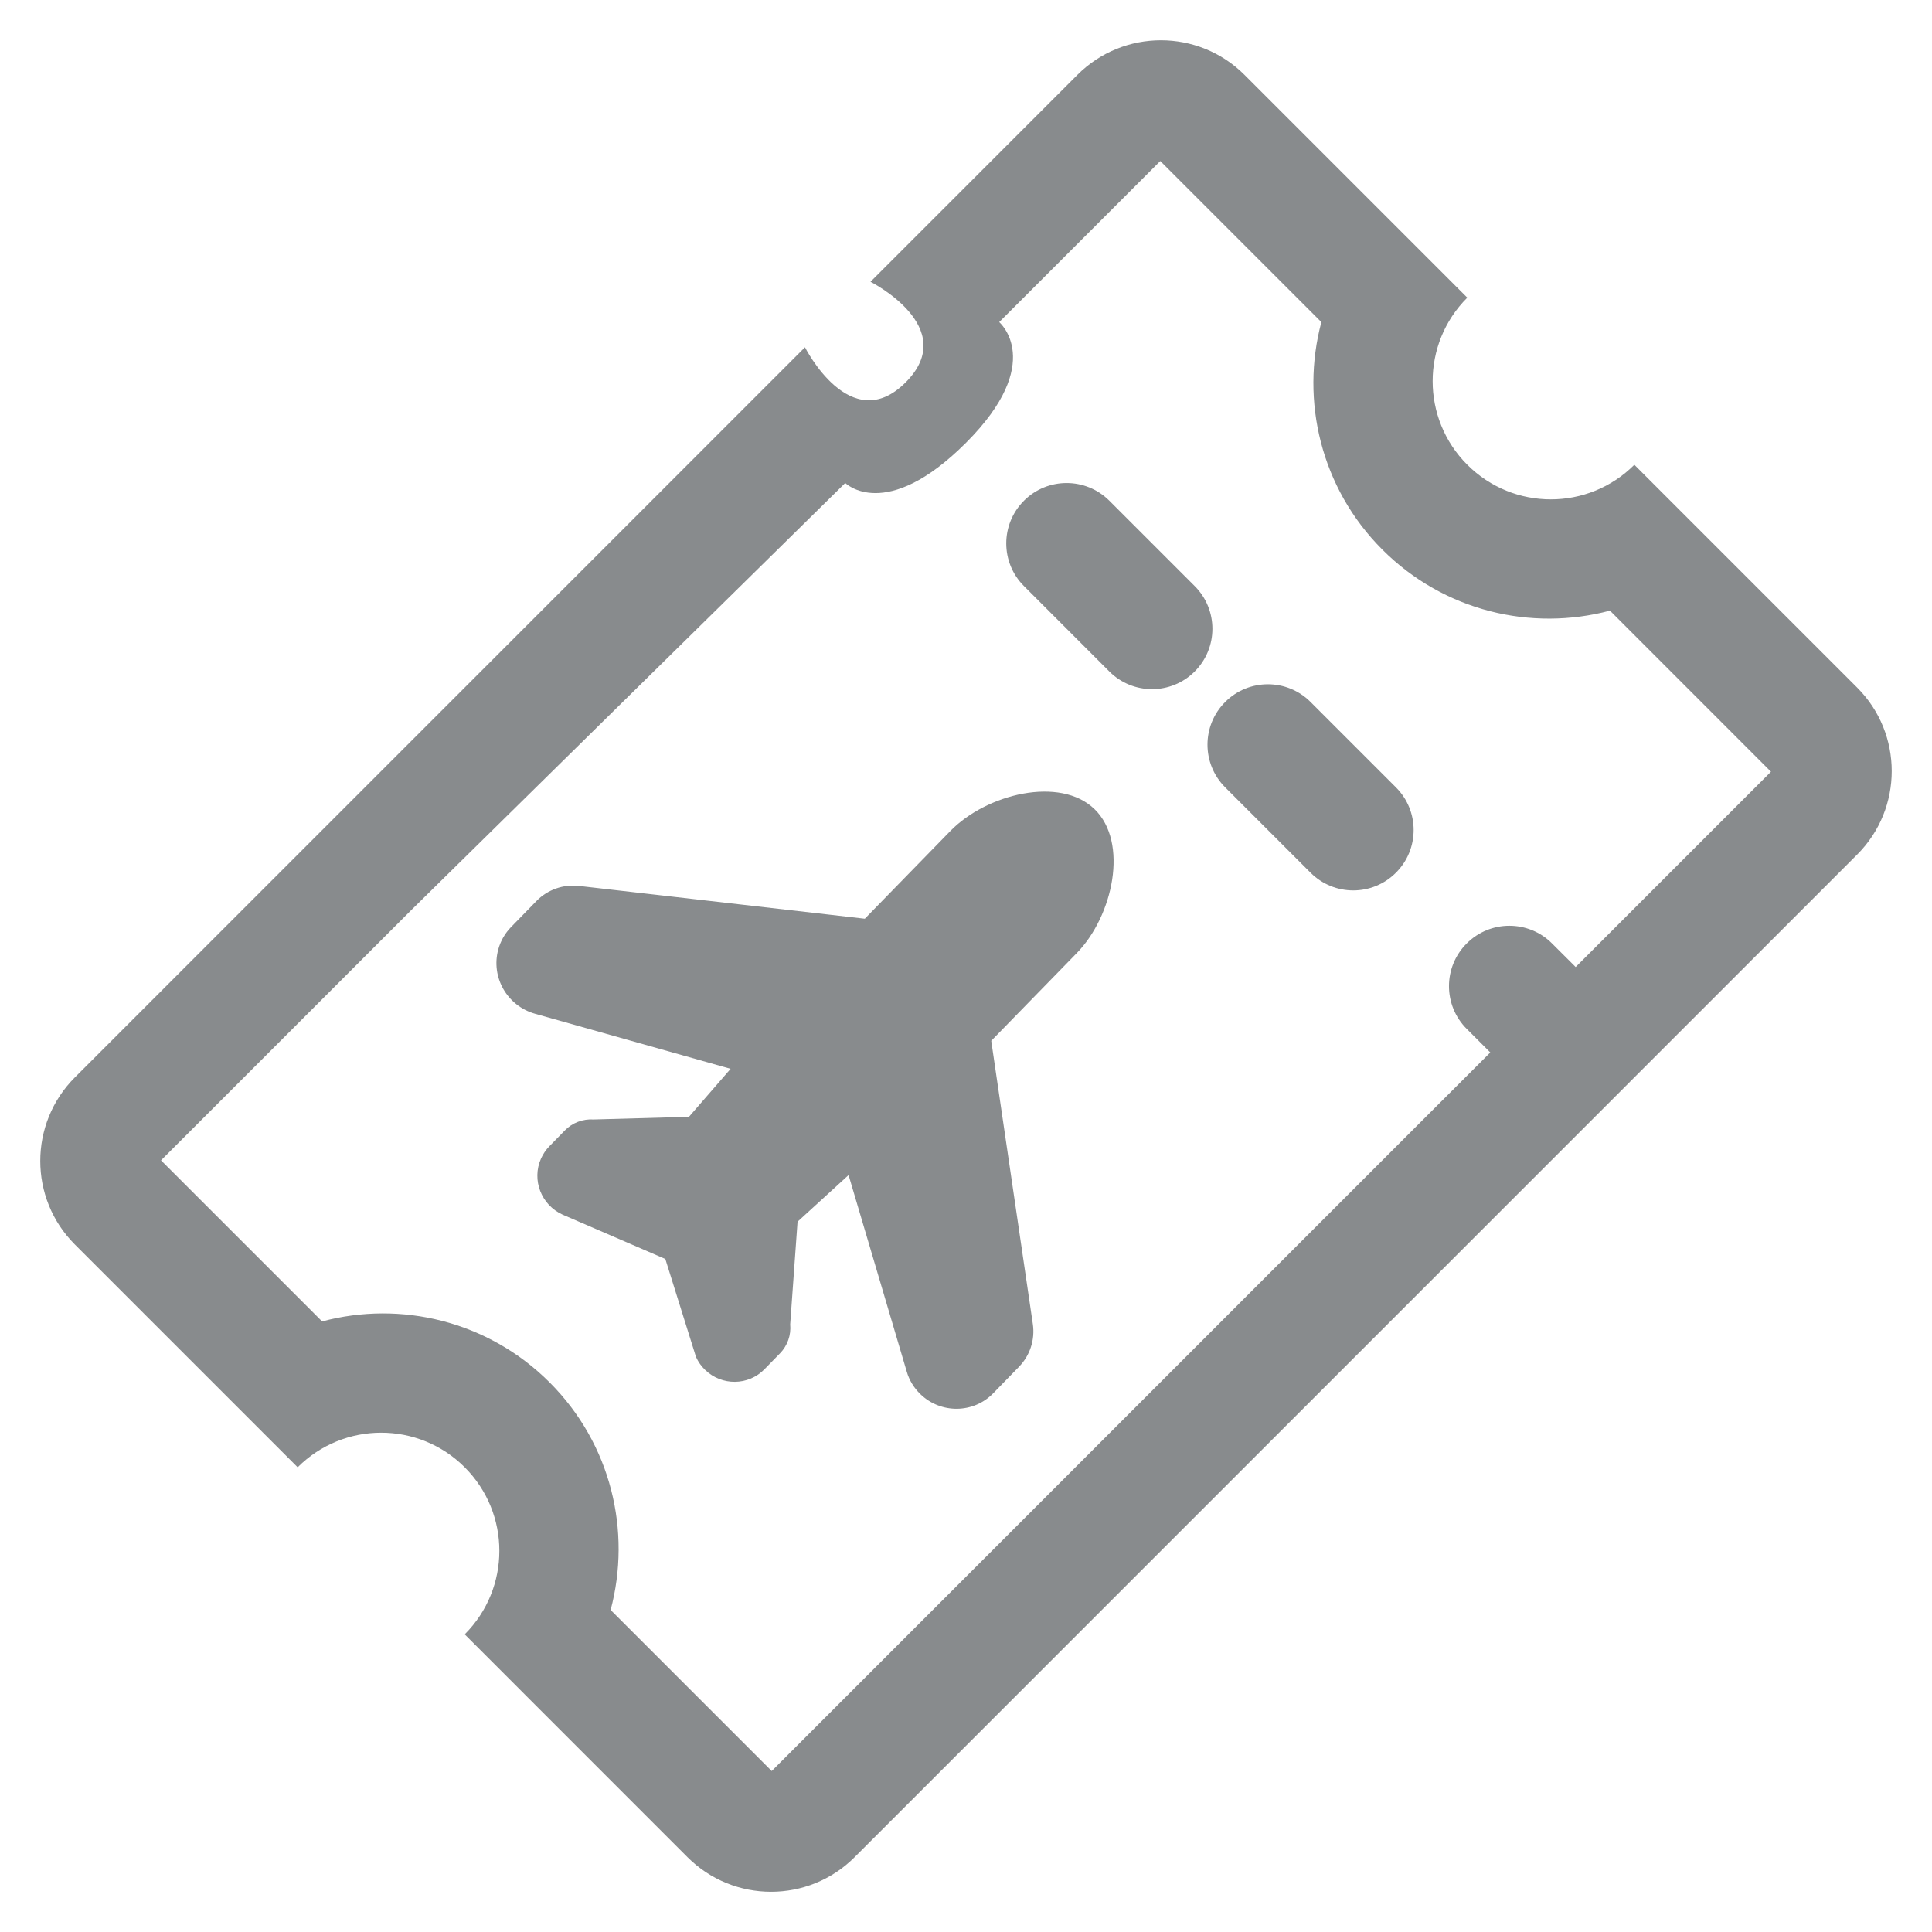 <svg width="32" height="32" viewBox="0 0 32 32" fill="none" xmlns="http://www.w3.org/2000/svg">
<path fill-rule="evenodd" clip-rule="evenodd" d="M17.845 1.24C18.609 0.476 19.848 0.476 20.613 1.24L24.303 4.93C23.538 5.694 23.538 6.934 24.303 7.698C25.067 8.462 26.306 8.462 27.07 7.698L30.76 11.388C31.524 12.152 31.524 13.391 30.76 14.155L14.155 30.761C13.391 31.525 12.152 31.525 11.387 30.761L7.697 27.07C8.462 26.306 8.462 25.067 7.697 24.303C6.933 23.539 5.694 23.539 4.93 24.303L1.24 20.613C0.476 19.849 0.476 18.61 1.24 17.845L13.333 5.752C13.333 5.752 14.085 7.249 15 6.334C15.915 5.419 14.418 4.667 14.418 4.667L17.845 1.24ZM2.667 19.219L6.805 15.081L14 8C14 8 14.667 8.667 16 7.334C17.333 6 16.55 5.335 16.55 5.335L19.218 2.667L21.886 5.335C21.539 6.636 21.875 8.083 22.897 9.104C23.918 10.125 25.364 10.461 26.666 10.114L29.333 12.782L26.098 16.017L25.707 15.627C25.317 15.236 24.683 15.236 24.293 15.627C23.902 16.017 23.902 16.65 24.293 17.041L24.684 17.432L23.333 18.782L16.92 25.196L12.782 29.334L10.114 26.666C10.461 25.364 10.125 23.918 9.103 22.897C8.082 21.876 6.636 21.539 5.335 21.887L2.667 19.219ZM16.96 8.293C17.35 7.903 17.983 7.903 18.374 8.293L19.788 9.707C20.179 10.098 20.179 10.731 19.788 11.122C19.398 11.512 18.764 11.512 18.374 11.122L16.96 9.707C16.569 9.317 16.569 8.684 16.96 8.293ZM21.707 11.627C21.317 11.236 20.683 11.236 20.293 11.627C19.902 12.017 19.902 12.65 20.293 13.041L21.707 14.455C22.098 14.846 22.731 14.846 23.121 14.455C23.512 14.065 23.512 13.431 23.121 13.041L21.707 11.627Z" fill="#888B8D"/>
<path d="M14.324 15.217L15.741 13.764C16.343 13.147 17.558 12.851 18.128 13.401C18.698 13.952 18.437 15.169 17.835 15.786L16.418 17.239L17.107 21.931C17.145 22.19 17.06 22.452 16.877 22.639L16.449 23.079C16.122 23.414 15.583 23.419 15.245 23.092C15.138 22.989 15.06 22.861 15.019 22.72L14.055 19.463L13.21 20.235L13.088 21.935C13.105 22.113 13.044 22.288 12.919 22.416L12.663 22.678C12.396 22.953 11.955 22.957 11.679 22.69C11.615 22.629 11.564 22.556 11.528 22.476L11.02 20.853L9.32 20.119C8.964 19.959 8.803 19.543 8.961 19.189C8.995 19.114 9.041 19.045 9.099 18.986L9.355 18.724C9.48 18.596 9.654 18.53 9.833 18.542L11.411 18.498L12.101 17.703L8.862 16.791C8.4 16.661 8.127 16.185 8.253 15.725C8.291 15.585 8.365 15.457 8.466 15.354L8.886 14.923C9.069 14.736 9.329 14.644 9.59 14.674L14.324 15.217Z" fill="#888B8D"/>
</svg>
